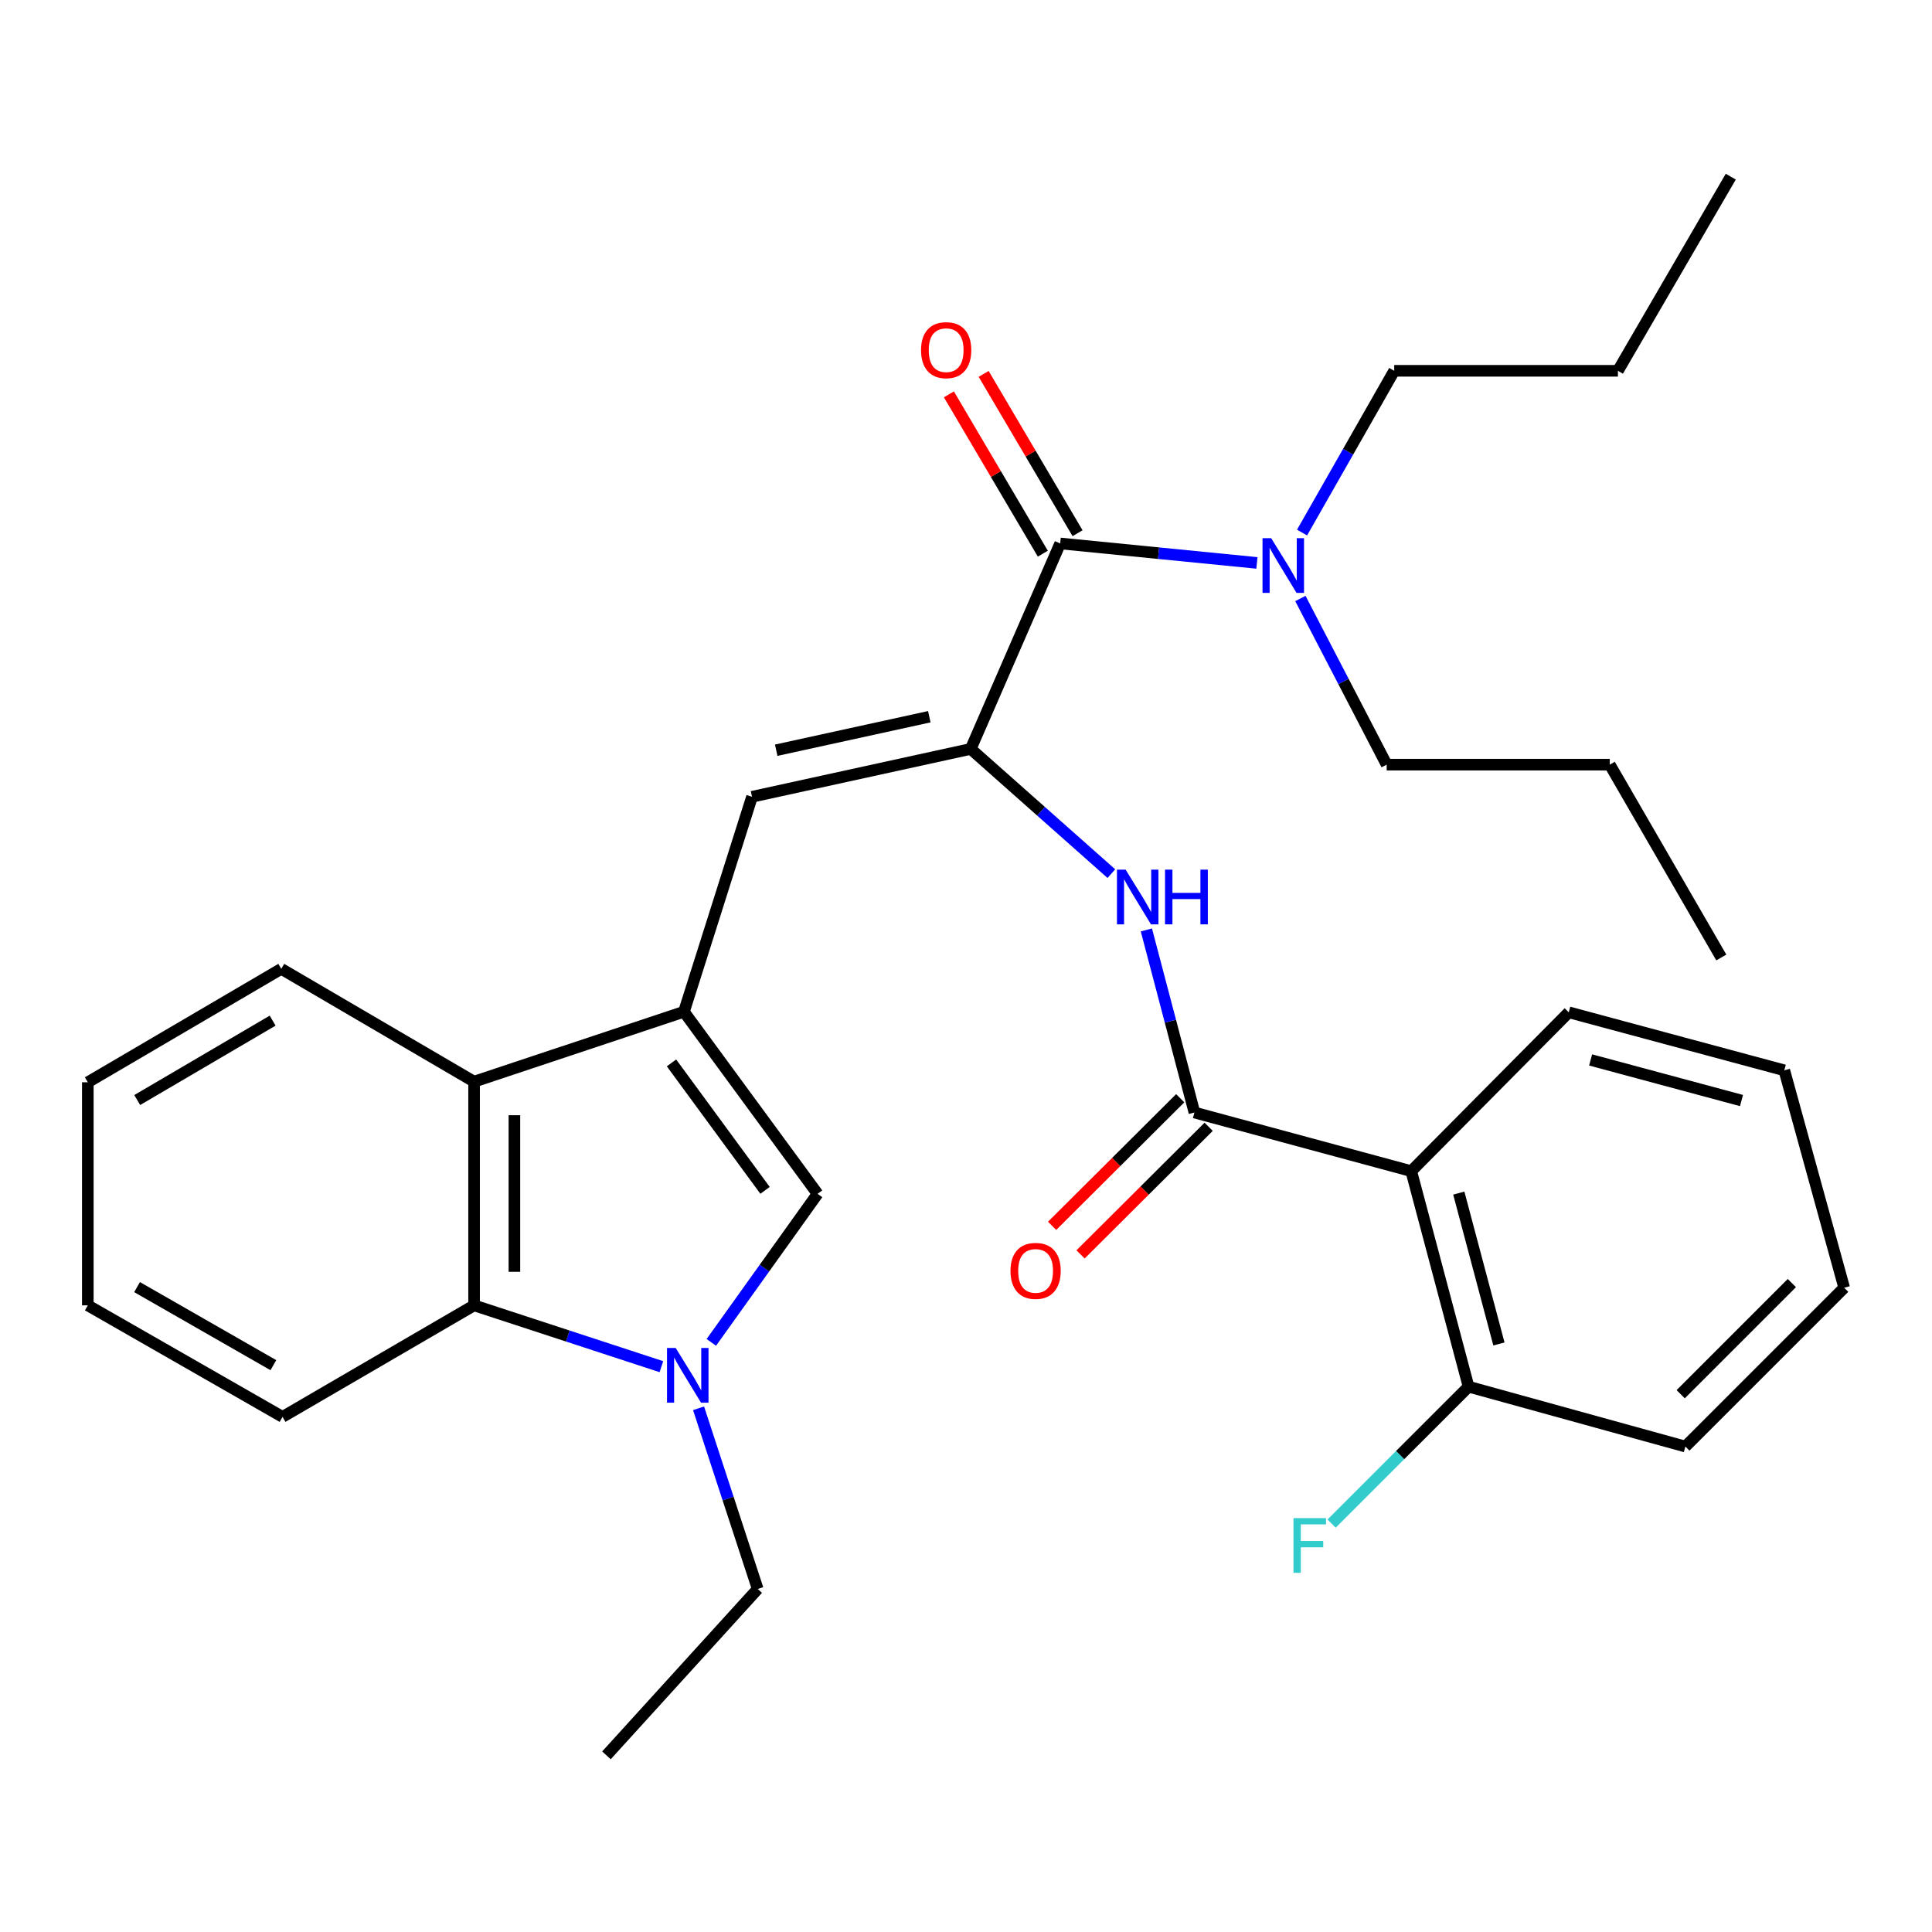 <?xml version='1.0' encoding='iso-8859-1'?>
<svg version='1.1' baseProfile='full'
              xmlns='http://www.w3.org/2000/svg'
                      xmlns:rdkit='http://www.rdkit.org/xml'
                      xmlns:xlink='http://www.w3.org/1999/xlink'
                  xml:space='preserve'
width='1000px' height='1000px' viewBox='0 0 1000 1000'>
<!-- END OF HEADER -->
<rect style='opacity:1.0;fill:#FFFFFF;stroke:none' width='1000' height='1000' x='0' y='0'> </rect>
<path class='bond-3' d='M 354.014,523.67 L 423.182,617.922' style='fill:none;fill-rule:evenodd;stroke:#000000;stroke-width:6px;stroke-linecap:butt;stroke-linejoin:miter;stroke-opacity:1' />
<path class='bond-3' d='M 347.568,550.153 L 395.985,616.129' style='fill:none;fill-rule:evenodd;stroke:#000000;stroke-width:6px;stroke-linecap:butt;stroke-linejoin:miter;stroke-opacity:1' />
<path class='bond-4' d='M 354.014,523.67 L 389.241,412.413' style='fill:none;fill-rule:evenodd;stroke:#000000;stroke-width:6px;stroke-linecap:butt;stroke-linejoin:miter;stroke-opacity:1' />
<path class='bond-8' d='M 354.014,523.67 L 245.388,559.871' style='fill:none;fill-rule:evenodd;stroke:#000000;stroke-width:6px;stroke-linecap:butt;stroke-linejoin:miter;stroke-opacity:1' />
<path class='bond-0' d='M 502.446,387.642 L 389.241,412.413' style='fill:none;fill-rule:evenodd;stroke:#000000;stroke-width:6px;stroke-linecap:butt;stroke-linejoin:miter;stroke-opacity:1' />
<path class='bond-0' d='M 481.005,370.975 L 401.762,388.315' style='fill:none;fill-rule:evenodd;stroke:#000000;stroke-width:6px;stroke-linecap:butt;stroke-linejoin:miter;stroke-opacity:1' />
<path class='bond-5' d='M 502.446,387.642 L 548.755,281.288' style='fill:none;fill-rule:evenodd;stroke:#000000;stroke-width:6px;stroke-linecap:butt;stroke-linejoin:miter;stroke-opacity:1' />
<path class='bond-6' d='M 502.446,387.642 L 538.846,419.921' style='fill:none;fill-rule:evenodd;stroke:#000000;stroke-width:6px;stroke-linecap:butt;stroke-linejoin:miter;stroke-opacity:1' />
<path class='bond-6' d='M 538.846,419.921 L 575.246,452.201' style='fill:none;fill-rule:evenodd;stroke:#0000FF;stroke-width:6px;stroke-linecap:butt;stroke-linejoin:miter;stroke-opacity:1' />
<path class='bond-1' d='M 368.179,694.814 L 395.68,656.368' style='fill:none;fill-rule:evenodd;stroke:#0000FF;stroke-width:6px;stroke-linecap:butt;stroke-linejoin:miter;stroke-opacity:1' />
<path class='bond-1' d='M 395.68,656.368 L 423.182,617.922' style='fill:none;fill-rule:evenodd;stroke:#000000;stroke-width:6px;stroke-linecap:butt;stroke-linejoin:miter;stroke-opacity:1' />
<path class='bond-14' d='M 361.572,728.931 L 376.879,775.688' style='fill:none;fill-rule:evenodd;stroke:#0000FF;stroke-width:6px;stroke-linecap:butt;stroke-linejoin:miter;stroke-opacity:1' />
<path class='bond-14' d='M 376.879,775.688 L 392.186,822.446' style='fill:none;fill-rule:evenodd;stroke:#000000;stroke-width:6px;stroke-linecap:butt;stroke-linejoin:miter;stroke-opacity:1' />
<path class='bond-31' d='M 342.335,707.392 L 293.862,691.521' style='fill:none;fill-rule:evenodd;stroke:#0000FF;stroke-width:6px;stroke-linecap:butt;stroke-linejoin:miter;stroke-opacity:1' />
<path class='bond-31' d='M 293.862,691.521 L 245.388,675.649' style='fill:none;fill-rule:evenodd;stroke:#000000;stroke-width:6px;stroke-linecap:butt;stroke-linejoin:miter;stroke-opacity:1' />
<path class='bond-2' d='M 618.235,575.833 L 605.798,528.581' style='fill:none;fill-rule:evenodd;stroke:#000000;stroke-width:6px;stroke-linecap:butt;stroke-linejoin:miter;stroke-opacity:1' />
<path class='bond-2' d='M 605.798,528.581 L 593.36,481.33' style='fill:none;fill-rule:evenodd;stroke:#0000FF;stroke-width:6px;stroke-linecap:butt;stroke-linejoin:miter;stroke-opacity:1' />
<path class='bond-7' d='M 618.235,575.833 L 730.455,606.18' style='fill:none;fill-rule:evenodd;stroke:#000000;stroke-width:6px;stroke-linecap:butt;stroke-linejoin:miter;stroke-opacity:1' />
<path class='bond-12' d='M 610.873,568.442 L 577.719,601.469' style='fill:none;fill-rule:evenodd;stroke:#000000;stroke-width:6px;stroke-linecap:butt;stroke-linejoin:miter;stroke-opacity:1' />
<path class='bond-12' d='M 577.719,601.469 L 544.565,634.497' style='fill:none;fill-rule:evenodd;stroke:#FF0000;stroke-width:6px;stroke-linecap:butt;stroke-linejoin:miter;stroke-opacity:1' />
<path class='bond-12' d='M 625.598,583.224 L 592.445,616.251' style='fill:none;fill-rule:evenodd;stroke:#000000;stroke-width:6px;stroke-linecap:butt;stroke-linejoin:miter;stroke-opacity:1' />
<path class='bond-12' d='M 592.445,616.251 L 559.291,649.279' style='fill:none;fill-rule:evenodd;stroke:#FF0000;stroke-width:6px;stroke-linecap:butt;stroke-linejoin:miter;stroke-opacity:1' />
<path class='bond-10' d='M 548.755,281.288 L 599.667,286.327' style='fill:none;fill-rule:evenodd;stroke:#000000;stroke-width:6px;stroke-linecap:butt;stroke-linejoin:miter;stroke-opacity:1' />
<path class='bond-10' d='M 599.667,286.327 L 650.579,291.367' style='fill:none;fill-rule:evenodd;stroke:#0000FF;stroke-width:6px;stroke-linecap:butt;stroke-linejoin:miter;stroke-opacity:1' />
<path class='bond-13' d='M 557.742,275.99 L 533.436,234.758' style='fill:none;fill-rule:evenodd;stroke:#000000;stroke-width:6px;stroke-linecap:butt;stroke-linejoin:miter;stroke-opacity:1' />
<path class='bond-13' d='M 533.436,234.758 L 509.131,193.527' style='fill:none;fill-rule:evenodd;stroke:#FF0000;stroke-width:6px;stroke-linecap:butt;stroke-linejoin:miter;stroke-opacity:1' />
<path class='bond-13' d='M 539.767,286.586 L 515.462,245.354' style='fill:none;fill-rule:evenodd;stroke:#000000;stroke-width:6px;stroke-linecap:butt;stroke-linejoin:miter;stroke-opacity:1' />
<path class='bond-13' d='M 515.462,245.354 L 491.156,204.122' style='fill:none;fill-rule:evenodd;stroke:#FF0000;stroke-width:6px;stroke-linecap:butt;stroke-linejoin:miter;stroke-opacity:1' />
<path class='bond-11' d='M 730.455,606.18 L 760.129,717.739' style='fill:none;fill-rule:evenodd;stroke:#000000;stroke-width:6px;stroke-linecap:butt;stroke-linejoin:miter;stroke-opacity:1' />
<path class='bond-11' d='M 755.07,617.55 L 775.842,695.641' style='fill:none;fill-rule:evenodd;stroke:#000000;stroke-width:6px;stroke-linecap:butt;stroke-linejoin:miter;stroke-opacity:1' />
<path class='bond-16' d='M 730.455,606.18 L 811.991,523.972' style='fill:none;fill-rule:evenodd;stroke:#000000;stroke-width:6px;stroke-linecap:butt;stroke-linejoin:miter;stroke-opacity:1' />
<path class='bond-9' d='M 245.388,559.871 L 245.388,675.649' style='fill:none;fill-rule:evenodd;stroke:#000000;stroke-width:6px;stroke-linecap:butt;stroke-linejoin:miter;stroke-opacity:1' />
<path class='bond-9' d='M 266.253,577.238 L 266.253,658.282' style='fill:none;fill-rule:evenodd;stroke:#000000;stroke-width:6px;stroke-linecap:butt;stroke-linejoin:miter;stroke-opacity:1' />
<path class='bond-18' d='M 245.388,559.871 L 145.584,501.472' style='fill:none;fill-rule:evenodd;stroke:#000000;stroke-width:6px;stroke-linecap:butt;stroke-linejoin:miter;stroke-opacity:1' />
<path class='bond-17' d='M 245.388,675.649 L 146.244,733.376' style='fill:none;fill-rule:evenodd;stroke:#000000;stroke-width:6px;stroke-linecap:butt;stroke-linejoin:miter;stroke-opacity:1' />
<path class='bond-19' d='M 673.94,275.657 L 697.792,233.792' style='fill:none;fill-rule:evenodd;stroke:#0000FF;stroke-width:6px;stroke-linecap:butt;stroke-linejoin:miter;stroke-opacity:1' />
<path class='bond-19' d='M 697.792,233.792 L 721.645,191.927' style='fill:none;fill-rule:evenodd;stroke:#000000;stroke-width:6px;stroke-linecap:butt;stroke-linejoin:miter;stroke-opacity:1' />
<path class='bond-20' d='M 673.08,309.78 L 695.409,352.78' style='fill:none;fill-rule:evenodd;stroke:#0000FF;stroke-width:6px;stroke-linecap:butt;stroke-linejoin:miter;stroke-opacity:1' />
<path class='bond-20' d='M 695.409,352.78 L 717.739,395.779' style='fill:none;fill-rule:evenodd;stroke:#000000;stroke-width:6px;stroke-linecap:butt;stroke-linejoin:miter;stroke-opacity:1' />
<path class='bond-15' d='M 760.129,717.739 L 724.688,753.175' style='fill:none;fill-rule:evenodd;stroke:#000000;stroke-width:6px;stroke-linecap:butt;stroke-linejoin:miter;stroke-opacity:1' />
<path class='bond-15' d='M 724.688,753.175 L 689.247,788.611' style='fill:none;fill-rule:evenodd;stroke:#33CCCC;stroke-width:6px;stroke-linecap:butt;stroke-linejoin:miter;stroke-opacity:1' />
<path class='bond-21' d='M 760.129,717.739 L 872.349,748.735' style='fill:none;fill-rule:evenodd;stroke:#000000;stroke-width:6px;stroke-linecap:butt;stroke-linejoin:miter;stroke-opacity:1' />
<path class='bond-22' d='M 392.186,822.446 L 313.895,908.561' style='fill:none;fill-rule:evenodd;stroke:#000000;stroke-width:6px;stroke-linecap:butt;stroke-linejoin:miter;stroke-opacity:1' />
<path class='bond-25' d='M 811.991,523.972 L 923.549,553.994' style='fill:none;fill-rule:evenodd;stroke:#000000;stroke-width:6px;stroke-linecap:butt;stroke-linejoin:miter;stroke-opacity:1' />
<path class='bond-25' d='M 823.302,548.623 L 901.393,569.639' style='fill:none;fill-rule:evenodd;stroke:#000000;stroke-width:6px;stroke-linecap:butt;stroke-linejoin:miter;stroke-opacity:1' />
<path class='bond-32' d='M 146.244,733.376 L 45.455,675.649' style='fill:none;fill-rule:evenodd;stroke:#000000;stroke-width:6px;stroke-linecap:butt;stroke-linejoin:miter;stroke-opacity:1' />
<path class='bond-32' d='M 141.496,706.611 L 70.943,666.202' style='fill:none;fill-rule:evenodd;stroke:#000000;stroke-width:6px;stroke-linecap:butt;stroke-linejoin:miter;stroke-opacity:1' />
<path class='bond-26' d='M 145.584,501.472 L 45.455,560.184' style='fill:none;fill-rule:evenodd;stroke:#000000;stroke-width:6px;stroke-linecap:butt;stroke-linejoin:miter;stroke-opacity:1' />
<path class='bond-26' d='M 141.118,528.278 L 71.028,569.376' style='fill:none;fill-rule:evenodd;stroke:#000000;stroke-width:6px;stroke-linecap:butt;stroke-linejoin:miter;stroke-opacity:1' />
<path class='bond-24' d='M 721.645,191.927 L 837.434,191.927' style='fill:none;fill-rule:evenodd;stroke:#000000;stroke-width:6px;stroke-linecap:butt;stroke-linejoin:miter;stroke-opacity:1' />
<path class='bond-23' d='M 717.739,395.779 L 833.215,395.779' style='fill:none;fill-rule:evenodd;stroke:#000000;stroke-width:6px;stroke-linecap:butt;stroke-linejoin:miter;stroke-opacity:1' />
<path class='bond-33' d='M 872.349,748.735 L 954.545,666.538' style='fill:none;fill-rule:evenodd;stroke:#000000;stroke-width:6px;stroke-linecap:butt;stroke-linejoin:miter;stroke-opacity:1' />
<path class='bond-33' d='M 869.924,721.651 L 927.462,664.114' style='fill:none;fill-rule:evenodd;stroke:#000000;stroke-width:6px;stroke-linecap:butt;stroke-linejoin:miter;stroke-opacity:1' />
<path class='bond-28' d='M 833.215,395.779 L 890.942,495.595' style='fill:none;fill-rule:evenodd;stroke:#000000;stroke-width:6px;stroke-linecap:butt;stroke-linejoin:miter;stroke-opacity:1' />
<path class='bond-29' d='M 837.434,191.927 L 895.845,91.439' style='fill:none;fill-rule:evenodd;stroke:#000000;stroke-width:6px;stroke-linecap:butt;stroke-linejoin:miter;stroke-opacity:1' />
<path class='bond-30' d='M 923.549,553.994 L 954.545,666.538' style='fill:none;fill-rule:evenodd;stroke:#000000;stroke-width:6px;stroke-linecap:butt;stroke-linejoin:miter;stroke-opacity:1' />
<path class='bond-27' d='M 45.455,560.184 L 45.455,675.649' style='fill:none;fill-rule:evenodd;stroke:#000000;stroke-width:6px;stroke-linecap:butt;stroke-linejoin:miter;stroke-opacity:1' />
<path  class='atom-2' d='M 349.725 697.702
L 359.005 712.702
Q 359.925 714.182, 361.405 716.862
Q 362.885 719.542, 362.965 719.702
L 362.965 697.702
L 366.725 697.702
L 366.725 726.022
L 362.845 726.022
L 352.885 709.622
Q 351.725 707.702, 350.485 705.502
Q 349.285 703.302, 348.925 702.622
L 348.925 726.022
L 345.245 726.022
L 345.245 697.702
L 349.725 697.702
' fill='#0000FF'/>
<path  class='atom-7' d='M 582.614 450.126
L 591.894 465.126
Q 592.814 466.606, 594.294 469.286
Q 595.774 471.966, 595.854 472.126
L 595.854 450.126
L 599.614 450.126
L 599.614 478.446
L 595.734 478.446
L 585.774 462.046
Q 584.614 460.126, 583.374 457.926
Q 582.174 455.726, 581.814 455.046
L 581.814 478.446
L 578.134 478.446
L 578.134 450.126
L 582.614 450.126
' fill='#0000FF'/>
<path  class='atom-7' d='M 603.014 450.126
L 606.854 450.126
L 606.854 462.166
L 621.334 462.166
L 621.334 450.126
L 625.174 450.126
L 625.174 478.446
L 621.334 478.446
L 621.334 465.366
L 606.854 465.366
L 606.854 478.446
L 603.014 478.446
L 603.014 450.126
' fill='#0000FF'/>
<path  class='atom-11' d='M 657.96 278.557
L 667.24 293.557
Q 668.16 295.037, 669.64 297.717
Q 671.12 300.397, 671.2 300.557
L 671.2 278.557
L 674.96 278.557
L 674.96 306.877
L 671.08 306.877
L 661.12 290.477
Q 659.96 288.557, 658.72 286.357
Q 657.52 284.157, 657.16 283.477
L 657.16 306.877
L 653.48 306.877
L 653.48 278.557
L 657.96 278.557
' fill='#0000FF'/>
<path  class='atom-13' d='M 523.027 657.808
Q 523.027 651.008, 526.387 647.208
Q 529.747 643.408, 536.027 643.408
Q 542.307 643.408, 545.667 647.208
Q 549.027 651.008, 549.027 657.808
Q 549.027 664.688, 545.627 668.608
Q 542.227 672.488, 536.027 672.488
Q 529.787 672.488, 526.387 668.608
Q 523.027 664.728, 523.027 657.808
M 536.027 669.288
Q 540.347 669.288, 542.667 666.408
Q 545.027 663.488, 545.027 657.808
Q 545.027 652.248, 542.667 649.448
Q 540.347 646.608, 536.027 646.608
Q 531.707 646.608, 529.347 649.408
Q 527.027 652.208, 527.027 657.808
Q 527.027 663.528, 529.347 666.408
Q 531.707 669.288, 536.027 669.288
' fill='#FF0000'/>
<path  class='atom-14' d='M 476.73 181.239
Q 476.73 174.439, 480.09 170.639
Q 483.45 166.839, 489.73 166.839
Q 496.01 166.839, 499.37 170.639
Q 502.73 174.439, 502.73 181.239
Q 502.73 188.119, 499.33 192.039
Q 495.93 195.919, 489.73 195.919
Q 483.49 195.919, 480.09 192.039
Q 476.73 188.159, 476.73 181.239
M 489.73 192.719
Q 494.05 192.719, 496.37 189.839
Q 498.73 186.919, 498.73 181.239
Q 498.73 175.679, 496.37 172.879
Q 494.05 170.039, 489.73 170.039
Q 485.41 170.039, 483.05 172.839
Q 480.73 175.639, 480.73 181.239
Q 480.73 186.959, 483.05 189.839
Q 485.41 192.719, 489.73 192.719
' fill='#FF0000'/>
<path  class='atom-16' d='M 669.501 785.775
L 686.341 785.775
L 686.341 789.015
L 673.301 789.015
L 673.301 797.615
L 684.901 797.615
L 684.901 800.895
L 673.301 800.895
L 673.301 814.095
L 669.501 814.095
L 669.501 785.775
' fill='#33CCCC'/>
</svg>
